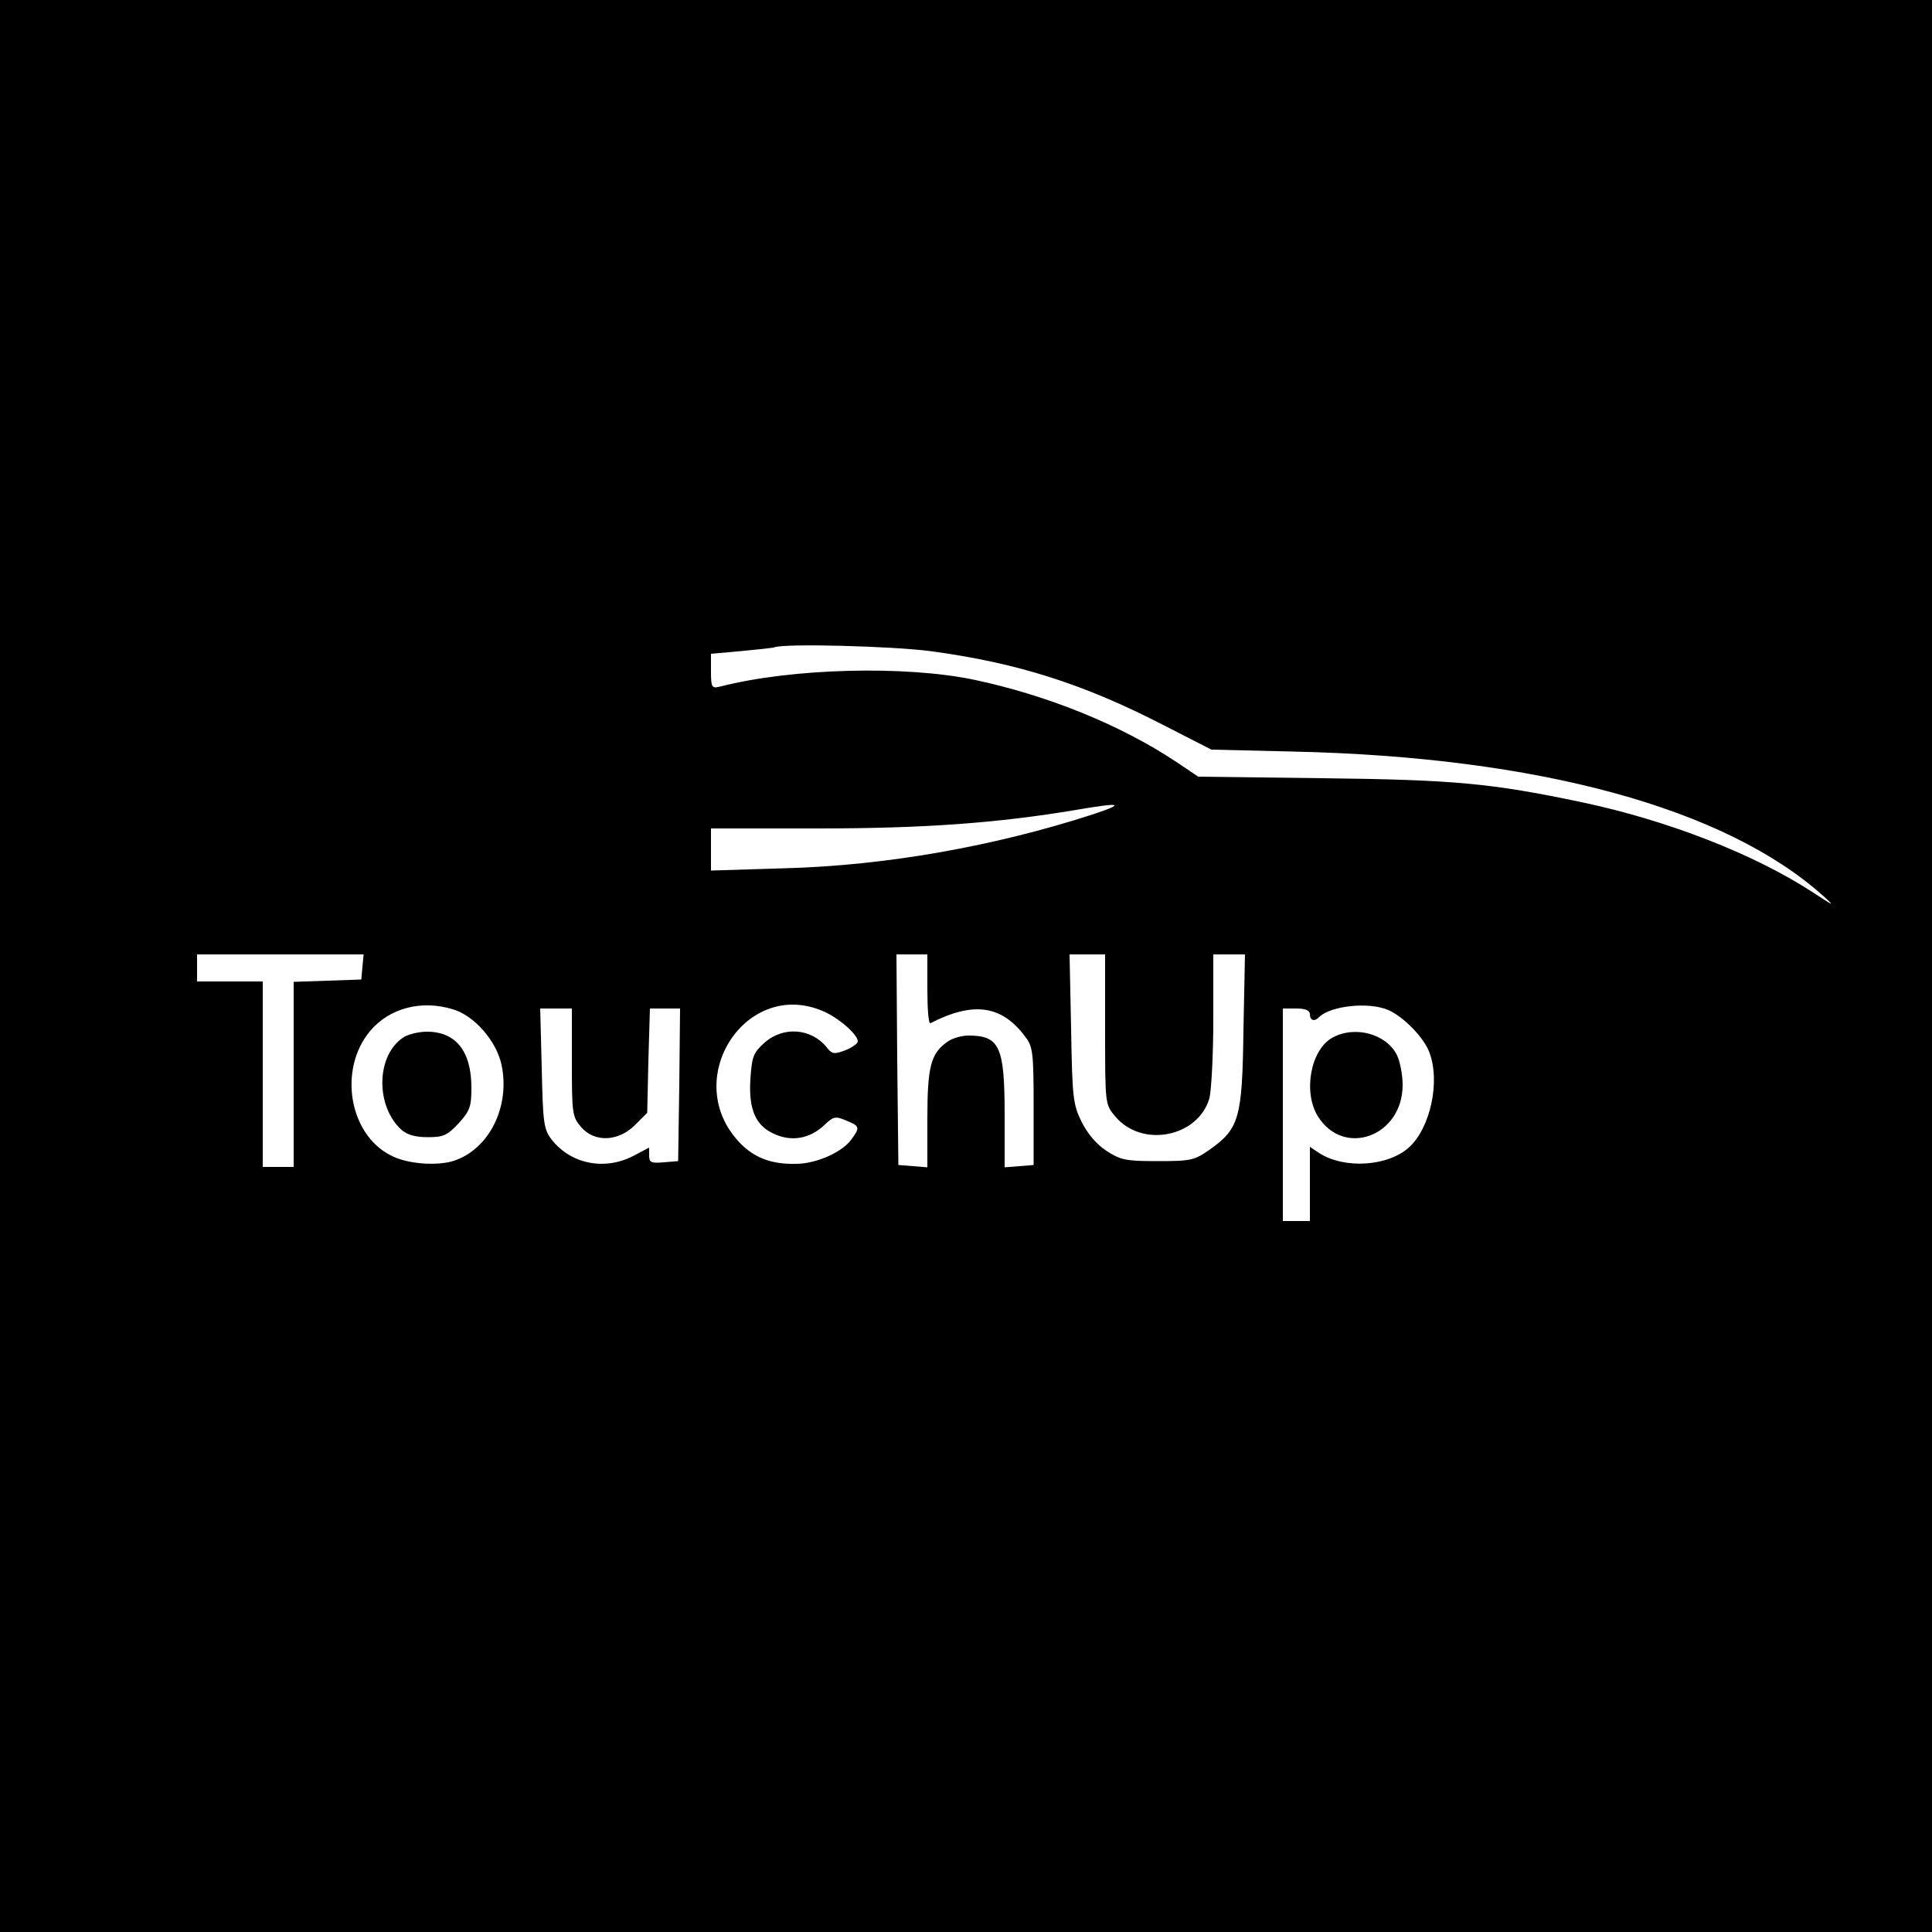 <?xml version="1.0" standalone="no"?>
<!DOCTYPE svg PUBLIC "-//W3C//DTD SVG 20010904//EN"
 "http://www.w3.org/TR/2001/REC-SVG-20010904/DTD/svg10.dtd">
<svg version="1.0" xmlns="http://www.w3.org/2000/svg"
 width="500pt" height="500pt" viewBox="0 0 500 500"
 preserveAspectRatio="xMidYMid meet">
<g transform="translate(0,500) scale(0.1,-0.1)"
fill="#000000" stroke="none">
<path d="M0 2500 l0 -2500 2500 0 2500 0 0 2500 0 2500 -2500 0 -2500 0 0
-2500z m2407 815 c224 -30 395 -84 603 -191 l125 -64 211 -5 c635 -14 1120
-146 1374 -375 30 -27 26 -25 -29 11 -150 98 -375 186 -598 233 -233 49 -329
58 -670 62 l-322 4 -58 39 c-143 95 -333 172 -523 212 -178 37 -470 30 -657
-18 -21 -5 -23 -2 -23 40 l0 45 78 7 c42 4 82 8 87 10 29 10 300 3 402 -10z
m423 -422 c-255 -83 -537 -133 -797 -140 l-193 -6 0 55 0 54 278 0 c274 0 464
14 667 48 117 20 129 17 45 -11z m-1892 -395 l-3 -33 -87 -3 -88 -3 0 -239 0
-240 -40 0 -40 0 0 240 0 240 -85 0 -85 0 0 35 0 35 216 0 215 0 -3 -32z
m1462 -59 c0 -50 3 -89 8 -87 111 57 185 47 246 -36 19 -25 21 -41 21 -179 l0
-152 -37 -3 -38 -3 0 136 c0 177 -13 205 -94 205 -17 0 -42 -7 -54 -16 -43
-30 -52 -64 -52 -199 l0 -126 -37 3 -38 3 -3 273 -2 272 40 0 40 0 0 -91z
m460 -103 c0 -194 0 -194 26 -225 69 -83 215 -54 244 47 5 20 10 112 10 205
l0 167 41 0 41 0 -4 -197 c-3 -227 -11 -254 -87 -308 -40 -28 -49 -30 -135
-30 -84 0 -96 3 -133 27 -26 17 -49 45 -64 75 -22 45 -24 62 -27 241 l-4 192
46 0 46 0 0 -194z m-1688 52 c55 -16 113 -82 126 -144 23 -109 -33 -220 -126
-249 -45 -13 -120 -7 -161 15 -108 55 -136 223 -53 322 50 59 132 81 214 56z
m956 -4 c40 -16 92 -61 92 -79 0 -6 -15 -16 -32 -23 -29 -11 -35 -10 -48 7
-40 50 -113 56 -162 12 -28 -25 -32 -35 -36 -93 -5 -81 14 -123 65 -144 44
-19 89 -10 125 23 25 24 30 25 58 13 35 -14 36 -18 14 -48 -23 -33 -89 -63
-142 -64 -69 -2 -117 18 -156 64 -140 163 27 414 222 332z m1465 2 c39 -17 92
-71 106 -109 29 -76 3 -195 -52 -246 -55 -50 -168 -57 -233 -15 l-24 16 0 -96
0 -96 -35 0 -35 0 0 275 0 275 35 0 c24 0 35 -5 35 -15 0 -16 12 -20 24 -7 30
29 128 40 179 18z m-2113 -135 c0 -133 1 -141 24 -168 35 -40 96 -38 140 6
l31 31 3 135 4 135 39 0 39 0 -2 -197 -3 -198 -37 -3 c-33 -3 -38 0 -38 17 l0
21 -40 -21 c-76 -40 -165 -21 -214 44 -19 25 -21 45 -24 183 l-4 154 41 0 41
0 0 -139z"/>
<path d="M1042 2314 c-69 -48 -70 -177 -3 -238 15 -13 36 -19 68 -19 40 0 50
4 80 36 29 32 33 43 33 92 0 94 -40 145 -115 145 -22 0 -51 -7 -63 -16z"/>
<path d="M3449 2315 c-57 -31 -77 -140 -39 -203 67 -109 220 -53 220 80 0 27
-7 62 -15 78 -28 55 -109 76 -166 45z"/>
</g>
</svg>

